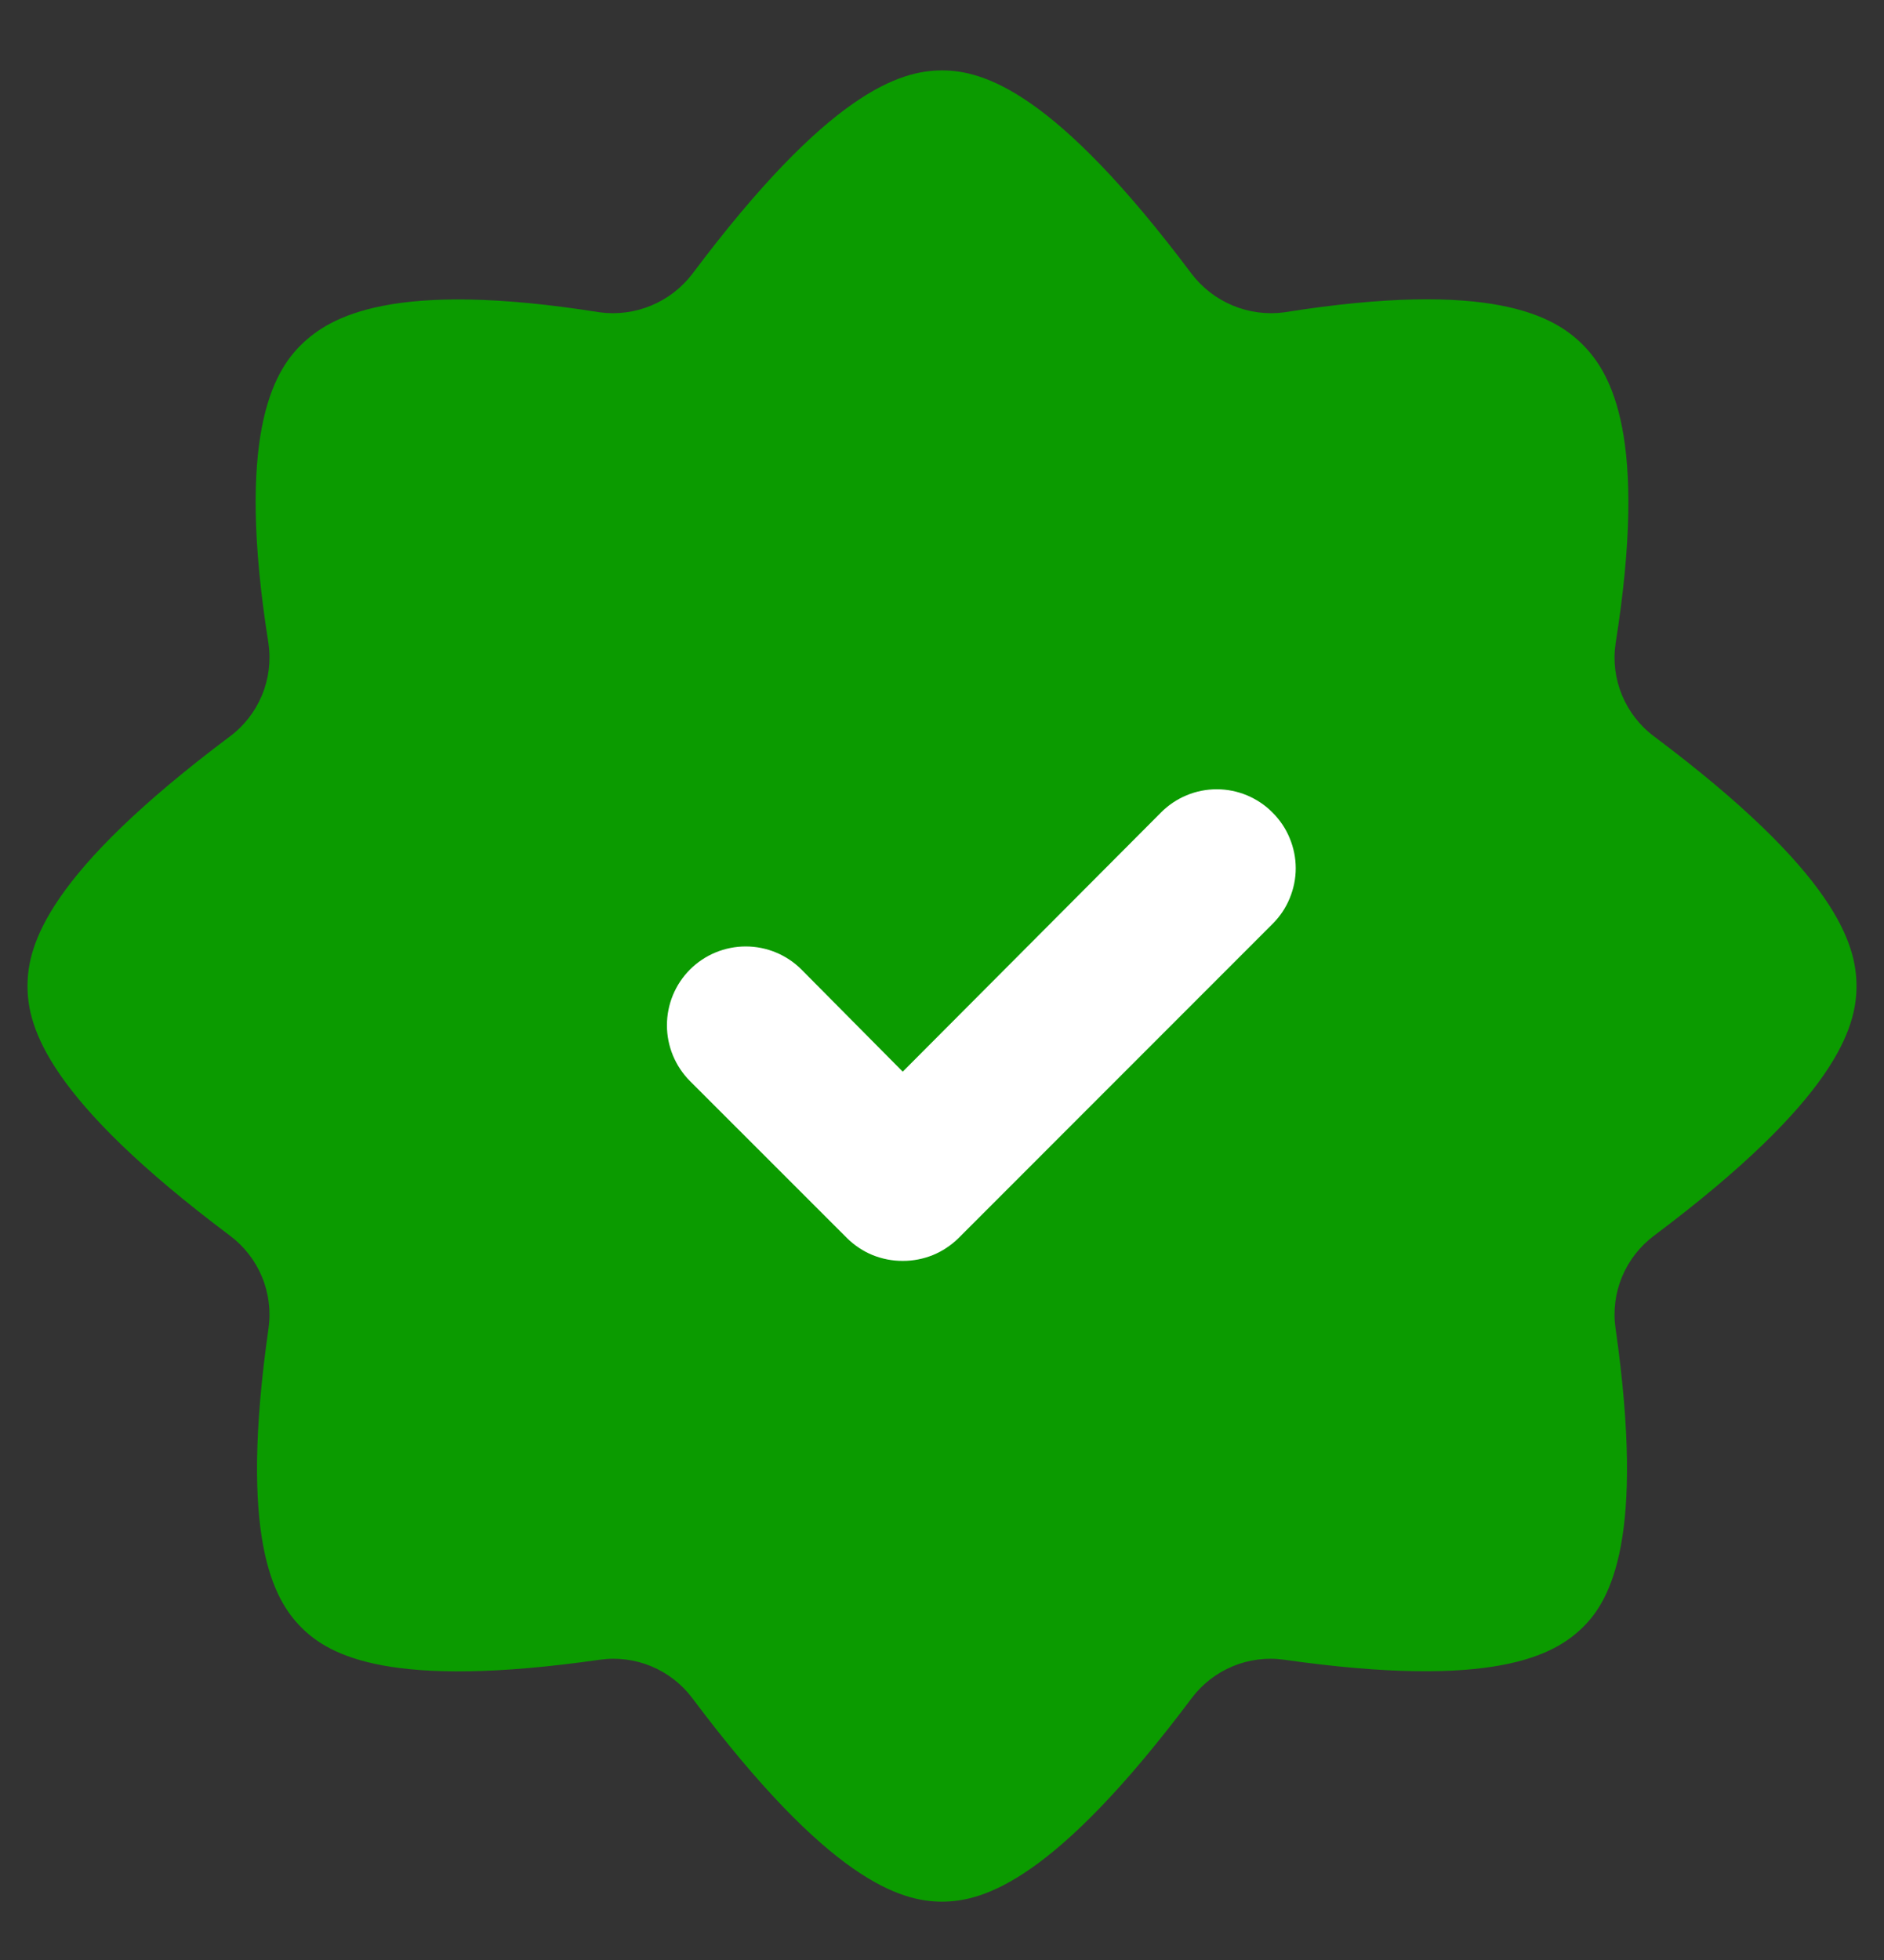 <svg width="25" height="26" viewBox="0 0 25 26" fill="none" xmlns="http://www.w3.org/2000/svg">
<rect x="0" y="0" width="25" height="26" fill="#333333" stroke="none"/>
<g clip-path="url(#clip0_6422_11498)">
<path d="M21.948 9.768C21.76 9.628 21.614 9.439 21.524 9.223C21.434 9.007 21.404 8.77 21.438 8.538C21.875 5.788 21.375 4.945 21 4.57C20.625 4.195 19.792 3.705 17.042 4.143C16.81 4.174 16.574 4.143 16.358 4.053C16.142 3.963 15.954 3.818 15.812 3.632C14 1.215 13.052 0.934 12.5 0.934C11.948 0.934 11 1.215 9.188 3.632C9.046 3.818 8.858 3.963 8.642 4.053C8.426 4.143 8.19 4.174 7.958 4.143C5.208 3.705 4.375 4.205 4 4.57C3.625 4.934 3.125 5.788 3.563 8.538C3.596 8.77 3.566 9.007 3.476 9.223C3.386 9.439 3.24 9.628 3.052 9.768C0.635 11.58 0.365 12.528 0.365 13.08C0.365 13.632 0.635 14.58 3.052 16.392C3.24 16.533 3.386 16.721 3.476 16.937C3.566 17.153 3.596 17.39 3.563 17.622C3.167 20.392 3.625 21.215 4 21.59C4.375 21.965 5.188 22.413 7.958 22.017C8.19 21.984 8.427 22.014 8.643 22.104C8.859 22.194 9.047 22.34 9.188 22.528C11 24.945 11.948 25.226 12.5 25.226C13.052 25.226 14 24.945 15.812 22.528C15.953 22.34 16.141 22.194 16.357 22.104C16.573 22.014 16.81 21.984 17.042 22.017C19.823 22.413 20.625 21.955 21 21.59C21.375 21.226 21.833 20.392 21.438 17.622C21.404 17.39 21.434 17.153 21.524 16.937C21.614 16.721 21.76 16.533 21.948 16.392C24.365 14.58 24.635 13.632 24.635 13.08C24.635 12.528 24.365 11.58 21.948 9.768Z" fill="#0B9B00"/>
<path d="M11.979 16.726C11.842 16.727 11.706 16.7 11.579 16.649C11.452 16.597 11.337 16.52 11.24 16.424L9.156 14.341C8.96 14.144 8.85 13.878 8.85 13.601C8.85 13.323 8.96 13.057 9.156 12.861C9.352 12.665 9.618 12.555 9.896 12.555C10.173 12.555 10.439 12.665 10.635 12.861L11.979 14.216L15.406 10.778C15.503 10.68 15.618 10.603 15.745 10.55C15.872 10.497 16.008 10.47 16.146 10.47C16.283 10.47 16.419 10.497 16.546 10.55C16.673 10.603 16.789 10.68 16.885 10.778C16.983 10.875 17.061 10.99 17.113 11.117C17.166 11.244 17.194 11.38 17.194 11.518C17.194 11.655 17.166 11.791 17.113 11.918C17.061 12.045 16.983 12.16 16.885 12.257L12.719 16.424C12.621 16.52 12.506 16.597 12.379 16.649C12.252 16.7 12.116 16.727 11.979 16.726Z" fill="white"/>
</g>
<defs>
<clipPath id="clip0_6422_11498">
<rect width="25" height="25" fill="white" transform="translate(0 0.58)"/>
</clipPath>
</defs>
</svg>

